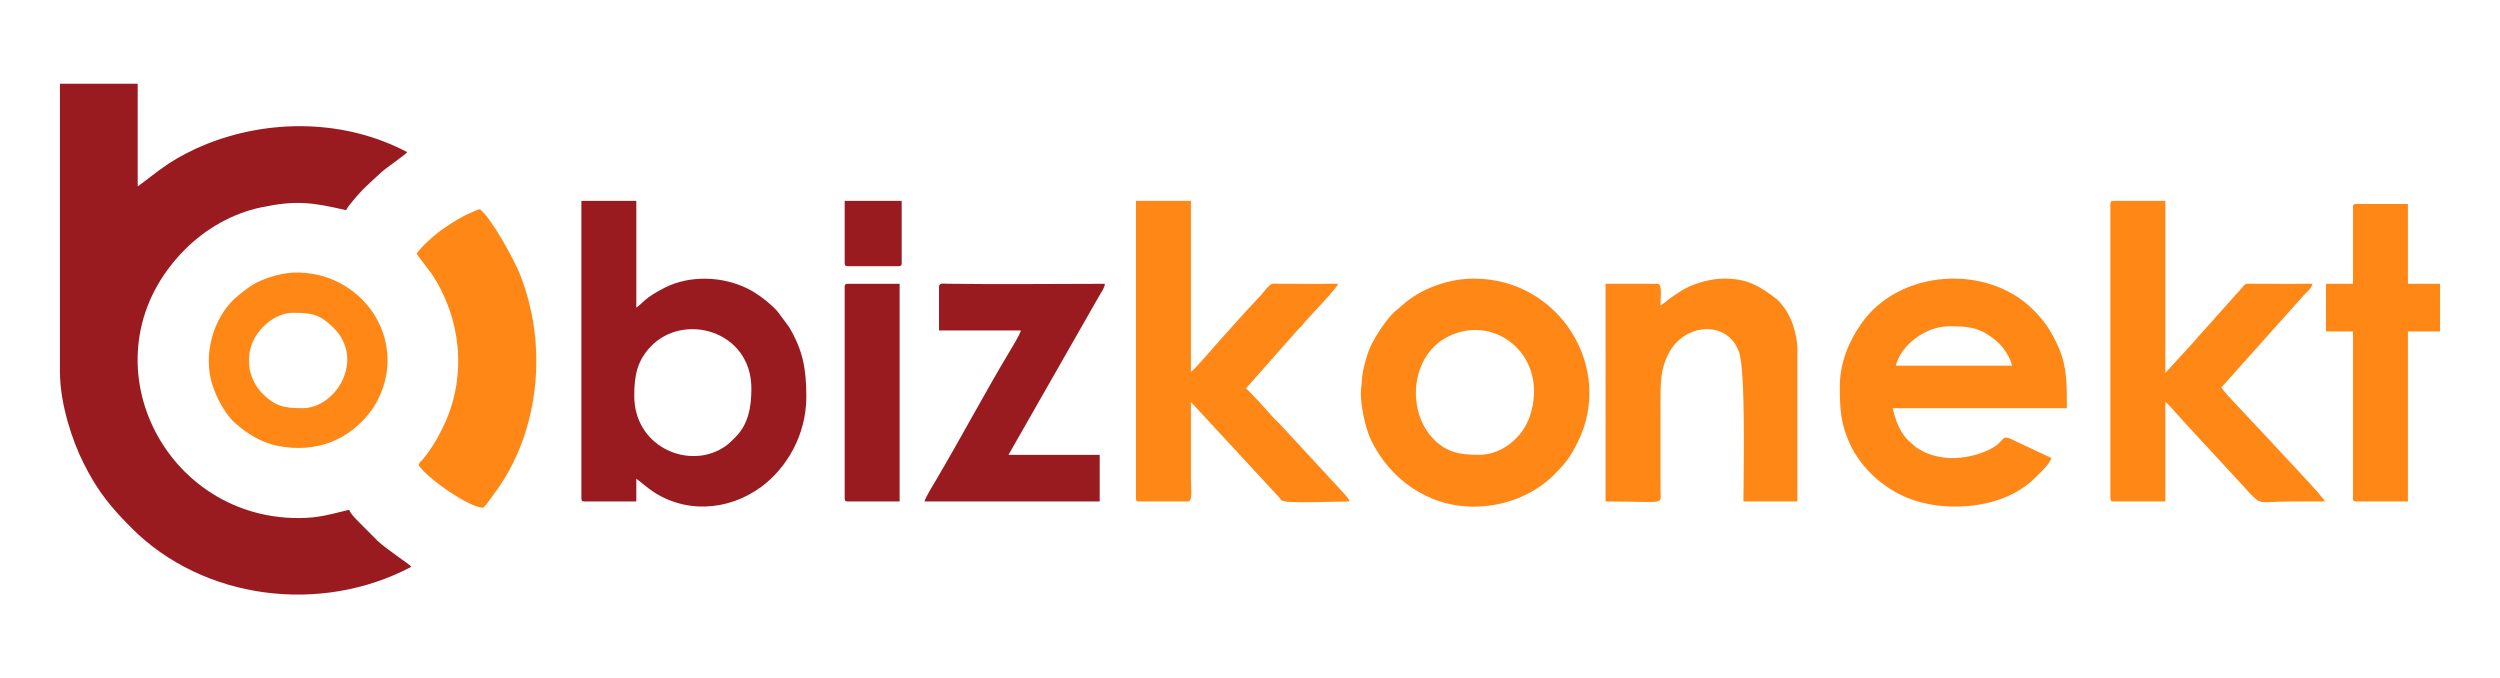 <?xml version="1.0" encoding="UTF-8"?>
<!DOCTYPE svg PUBLIC "-//W3C//DTD SVG 1.1//EN" "http://www.w3.org/Graphics/SVG/1.1/DTD/svg11.dtd">
<!-- Creator: CorelDRAW 2020 (64-Bit) -->
<svg xmlns="http://www.w3.org/2000/svg" xml:space="preserve" width="82.91mm" height="22.496mm" version="1.1" style="shape-rendering:geometricPrecision; text-rendering:geometricPrecision; image-rendering:optimizeQuality; fill-rule:evenodd; clip-rule:evenodd"
viewBox="0 0 3962.46 1075.13"
 xmlns:xlink="http://www.w3.org/1999/xlink"
 xmlns:xodm="http://www.corel.com/coreldraw/odm/2003">
 <defs>
  <style type="text/css">
   <![CDATA[
    .fil2 {fill:none}
    .fil0 {fill:#991B1F}
    .fil1 {fill:#FE8716}
   ]]>
  </style>
 </defs>
 <g id="Layer_x0020_1">
  <g id="_1715046790192">
   <g>
    <path class="fil0" d="M95.03 589.47c0,50.76 19.65,109.08 36.99,143.75 5.05,10.09 10.19,19.6 15.66,28.69 17.75,29.48 36.95,51.04 61.13,75.24 113.26,113.34 299.17,137.42 443.21,61.2 -2.73,-4.08 -40.4,-28.47 -53.02,-40.63l-23.76 -23.88c-5.16,-5.42 -19.91,-18.79 -21.8,-25.86 -28.83,6.72 -46.71,13.15 -80.51,13.15 -219.41,0 -343.6,-261.85 -179.5,-425.96 32.58,-32.58 74.84,-56.93 120.74,-66.56 55.69,-11.68 81.78,-7.7 134.33,4.54 2.79,-5.27 5.85,-8.76 9.62,-13.39 17.79,-21.86 27.5,-29.14 46.66,-46.99 7.56,-7.04 37.84,-27.42 40.66,-31.63 -98.21,-51.96 -218.65,-53.56 -321.82,-11.28 -17.86,7.31 -40.31,18.85 -56.09,29.33 -21.96,14.59 -36.24,27.44 -49.27,36.17l0 -162.66 -123.23 0 0 456.76z"/>
    <path class="fil0" d="M1005.27 627.25c0,-32.6 5.02,-55.14 25.03,-76.84 52.11,-56.51 160.63,-26.83 160.63,65.34 0,31.18 -5.45,57.18 -25.02,76.84 -9.32,9.37 -13.29,13.86 -25.65,20.36 -55.11,28.97 -134.99,-7.36 -134.99,-85.7zm-83.79 162.66c0,3.79 1.14,4.93 4.93,4.93l82.15 0 0 -36.15 20.16 15.98c53.67,39.92 124.82,36.27 178.2,-3.28 39.41,-29.21 71.1,-81.41 71.1,-142.5 0,-45.49 -5.84,-74.21 -27.4,-110.62l-18.21 -24.51c-11.57,-13.1 -30.88,-28.03 -47.48,-36.31 -39.13,-19.52 -91.06,-21.74 -130.93,-1.64 -33.2,16.74 -34.66,24.56 -45.45,31.78l0 -169.23 -87.08 0 0 471.55z"/>
    <path class="fil1" d="M3088.63 517.17c28.47,0 46.98,0.74 70.9,19.47 8.02,6.28 11.97,10.14 17.86,18.29 3.46,4.78 10.87,17.5 11.47,24.68l-184.02 0c7.53,-32.32 47.33,-62.44 83.79,-62.44zm-172.52 95.3c0,36.11 1.24,59.55 16.43,92.01 17.5,37.39 52.32,69.21 91.07,84.73 38.04,15.24 84.46,17.61 126.47,7.93 28.04,-6.46 55.69,-19.8 75.34,-39.67 7.01,-7.09 23.64,-22.06 25.87,-31.64l-52.59 -24.64c-34.09,-17.22 -13.27,-1.82 -51.59,14.12 -33.35,13.88 -73.67,15.72 -105.48,-3.28 -5.88,-3.51 -7.26,-5.64 -11.95,-9.41 -17.51,-14.08 -24.79,-34.24 -29.78,-55.65l276.03 0c0,-38.76 0.69,-68.88 -16.41,-103.54 -11.22,-22.73 -19.4,-34.83 -36.58,-52.15 -72.58,-73.18 -212.39,-65.29 -273.02,21.91 -19.72,28.36 -33.82,61.78 -33.82,99.27z"/>
    <path class="fil1" d="M3344.95 323.3l0 466.62c0,3.79 1.14,4.93 4.93,4.93l82.15 0 0 -157.73c6.61,4.43 29.05,31.5 36.53,39.05l98.58 106.8c18.16,18.38 13.01,11.88 65.34,11.88 17.53,0 35.05,0 52.58,0 -1.72,-6.44 -68.65,-75.89 -81.75,-90.76l-72.3 -77.21c-2.81,-3.03 -8.21,-9.7 -10.25,-12.76l127.21 -142.25c5.88,-7.61 14.79,-12.37 17.38,-22.06 -31.18,0 -62.55,0.33 -93.71,-0.05 -17.48,-0.22 -9.11,-2.21 -28.32,17.68l-54.99 61.67c-5.33,5.25 -6.86,7.81 -11.54,13.11l-44.76 48.9 0 -272.75 -82.15 0c-3.79,0 -4.93,1.15 -4.93,4.93z"/>
    <path class="fil1" d="M1800.5 789.92c0,3.79 1.14,4.93 4.93,4.93l77.22 0c8.05,0 4.93,-18.66 4.93,-34.5l0 -123.23 140.53 151.92c3.24,4.06 1.85,4.3 7.63,5.52 14.61,3.09 83.12,0.29 103.22,0.29 -1.21,-4.55 -4.21,-7.36 -8.69,-12.66l-102.6 -111c-3.8,-3.78 -7.23,-6.74 -10.69,-10.67 -6.83,-7.75 -35.99,-40.52 -42.32,-44.76l81.75 -92.41c3.57,-4.03 6.04,-5.59 9.56,-10.15 8.51,-11.02 52.92,-55.93 54.91,-63.39 -30.63,0 -61.43,0.31 -92.04,-0.03 -11.48,-0.12 -12.31,-1.78 -18.58,4.43 -4.79,4.73 -6.42,7.73 -10.57,12.43 -7.49,8.51 -15.26,16.28 -23.01,24.64l-44.36 49.29c-7.88,8.5 -37.84,44.27 -44.75,48.9l0 -271.1 -87.08 0 0 471.55z"/>
    <path class="fil1" d="M2344.34 720.91c-32.66,0 -55.19,-4.64 -76.74,-30.05 -38.03,-44.85 -30.42,-128.29 27.44,-157.27 76.1,-38.12 161.27,32.44 129.64,126.35 -11.11,32.98 -43.82,60.97 -80.33,60.97zm-8.21 82.15c46.61,0 94.28,-17.82 126.92,-50.52 18.76,-18.8 25.04,-26.88 37.38,-51.34 58.83,-116.6 -27.53,-259.61 -164.31,-259.61 -41.34,0 -84.84,16.34 -113.76,42.33l-12.4 10.6c-12.61,11.79 -29.37,37.4 -37.08,53.29 -4.49,9.25 -8.43,22.83 -10.96,33.4 -1.29,5.38 -2.94,13.57 -3.22,19.78 -0.42,9.16 -1.66,13.85 -1.79,21.34 -0.35,20.2 6.99,55.39 15.43,73.4 29.76,63.49 90.81,107.32 163.78,107.32z"/>
    <path class="fil1" d="M2631.87 484.31c0,-15.84 3.12,-34.51 -4.93,-34.51l-82.15 0 0 345.04c95.89,0 87.42,6.32 87.11,-16.4l-0.03 -151.19c-0.02,-31.35 3.31,-51.51 15.44,-71.64 25.96,-43.08 90.37,-47.88 108.79,1.62 11.25,30.22 7.21,197.84 7.21,237.6l85.44 0 0 -241.52c0,-15.08 -5.2,-35.61 -9.85,-46 -2.57,-5.72 -6.37,-13.34 -9.83,-18.11 -3.36,-4.64 -9.09,-12.06 -13.85,-15.72 -25.41,-19.51 -45.46,-31.9 -81.48,-31.9 -21.72,0 -43.27,6.51 -58.63,13.66 -7.49,3.49 -15.82,8.93 -22.55,13.6 -7.52,5.22 -13.64,10.74 -20.68,15.46z"/>
    <path class="fil1" d="M660.24 402.16l24 31.87c46.09,69.3 55.79,158.55 21.45,235.39 -8.68,19.41 -22.11,43.1 -36.11,59.19 -3.93,4.52 -4.47,2.82 -6.05,8.74 14.72,22 81.13,67.37 101.86,67.37 2.47,0 15.1,-18.47 17.61,-21.82 72.5,-96.68 86.28,-235.21 40.85,-348.82 -8.86,-22.17 -45.37,-89.34 -63.39,-102.55 -4.53,1.05 -10.31,3.97 -15.26,6.09 -15.8,6.78 -26.64,14.27 -40.6,23.47 -12.87,8.48 -35.92,28.48 -44.36,41.08z"/>
    <path class="fil0" d="M1488.32 454.74l0 69.01 129.8 0c-1.52,6.52 -14.21,27.24 -18.39,34.19 -38.03,63.27 -76.95,136.7 -115.4,201.71 -4.43,7.49 -17.43,28.39 -19.01,35.2l277.67 0 0 -73.93 -144.59 0 143.89 -252.09c4.28,-7.23 8.39,-12.75 8.91,-19.02 -80.53,0 -169.58,1.18 -249.83,-0.1 -6.98,-0.11 -13.05,-1.62 -13.05,5.03z"/>
    <path class="fil1" d="M3729.41 328.22l0 121.58 -42.72 0 0 75.58 42.72 0 0 264.53c0,3.79 1.14,4.93 4.93,4.93l82.15 0 0 -269.46 50.93 0 0 -75.58 -50.93 0 0 -126.51 -82.15 0c-3.79,0 -4.93,1.14 -4.93,4.93z"/>
    <path class="fil1" d="M464.71 495.81c29.22,0 42.31,2.23 63.68,23.4 51.09,50.59 4.28,127.76 -48.89,127.76 -26.9,0 -42.84,-2.13 -63.71,-23.38 -6.37,-6.49 -10.5,-12.65 -14.64,-21.5 -8.65,-18.48 -8.83,-41.77 -0.53,-60.29 10.68,-23.81 36.69,-45.99 64.09,-45.99zm149.52 75.58c0,-66.54 -48,-121.16 -109.41,-135.4 -27.47,-6.38 -50.94,-5.25 -76.9,3.31 -23.92,7.89 -33.28,15.35 -50.06,28.81 -36.17,29.02 -54.62,84.37 -43.91,132.17 5.22,23.27 21.27,54.48 37.57,69.22 18.98,17.16 42.01,31.84 68.1,37.05 60.49,12.08 112.67,-7.99 148.09,-54.88 13.99,-18.51 26.51,-48.29 26.51,-80.29z"/>
    <path class="fil0" d="M1338.81 454.74l0 335.18c0,3.79 1.14,4.93 4.93,4.93l82.15 0 0 -345.04 -82.15 0c-3.79,0 -4.93,1.15 -4.93,4.93z"/>
    <path class="fil0" d="M1338.81 416.94c0,3.79 1.14,4.93 4.93,4.93l80.51 0c3.79,0 4.93,-1.14 4.93,-4.93l0 -98.58 -90.37 0 0 98.58z"/>
   </g>
   <rect class="fil2" x="-0" y="-0" width="3962.46" height="1075.13"/>
  </g>
 </g>
</svg>
